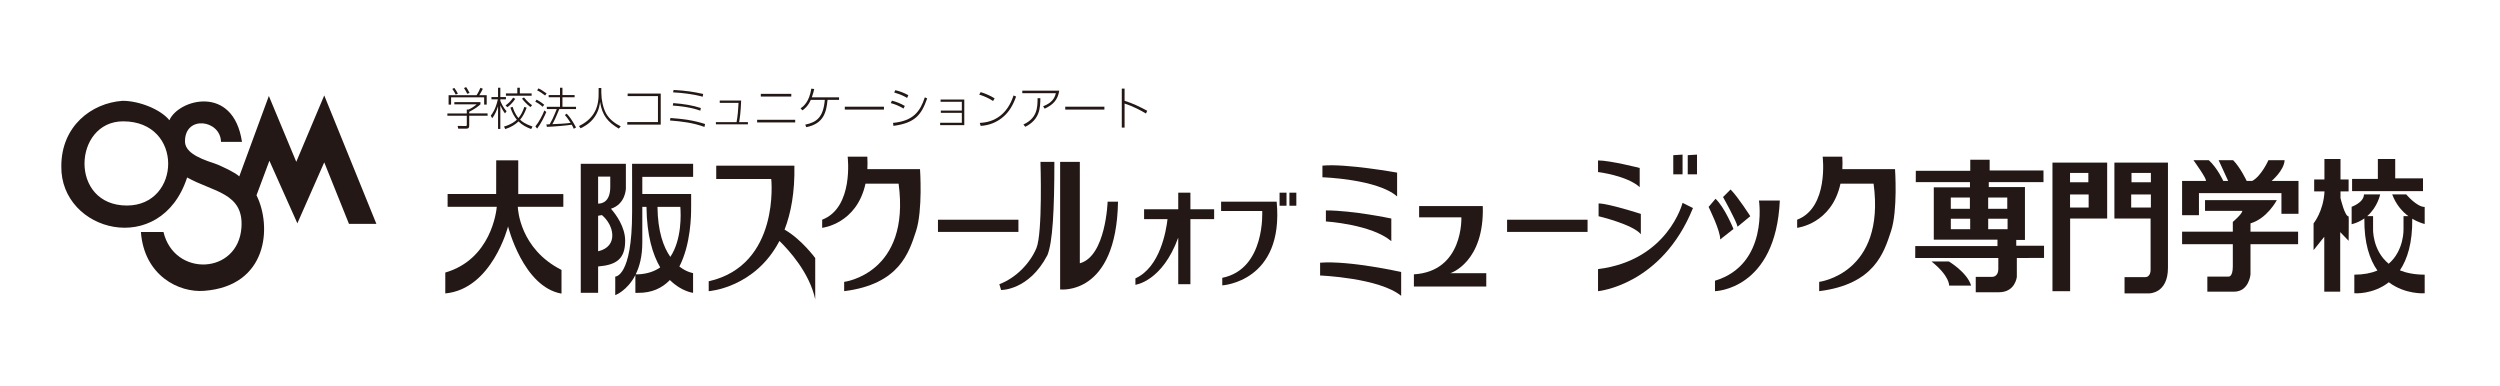<?xml version="1.0" encoding="UTF-8"?><svg id="b" xmlns="http://www.w3.org/2000/svg" width="427" height="66" viewBox="0 0 427 66"><g id="c"><path d="M20.942,17.219c2.85,0,6.522,1.476,7.99,3.318,1.56-3.593,10.93-6.174,12.398,3.692h-3.582c-.092-3.781-6.153-4.608-6.153-.097,0,1.663,1.837,2.77,5.05,3.783.644.183,3.582,1.566,4.224,2.212l5.052-13.736,4.683,11.248,4.777-11.34,8.907,21.939h-4.683l-4.224-10.509-4.591,10.416-4.777-10.692-2.202,5.899c2.663,5.345,1.927,15.487-8.911,16.319-4.316.364-10.284-2.581-10.834-10.05h3.855c1.839,7.745,12.736,7.292,13.317-.737.432-5.978-4.867-6.086-9.276-8.576-4.498,13.828-21.672,9.313-21.489-1.93,0-6.827,5.144-10.789,10.469-11.159M21.678,35.104c9.274,0,9.735-14.38-.642-14.38-8.544,0-9.276,14.38.642,14.38" style="fill:#231815; stroke-width:0px;"/><path d="M82.06,17.448h-4.458v.377h3.81c-.585.516-1.338.878-1.357.878h-.327v.672h-3.316v.392h3.316v1.526c0,.223-.055.238-.302.229l-1.26-.017.099.472h1.26c.319,0,.619,0,.619-.531v-1.68h3.137v-.392h-3.137v-.278c.797-.417,1.283-.724,1.917-1.271v-.377ZM81.861,16.26c.237-.345.499-.876.608-1.095l-.409-.173c-.134.326-.421.928-.663,1.267h-4.777v1.602h.426v-1.24h5.648v1.24h.436v-1.602h-1.269ZM78.206,16.012c-.105-.221-.331-.648-.604-.996l-.344.166c.206.286.428.648.575.973l.373-.143ZM80.194,15.867c-.281-.547-.405-.751-.57-.989l-.375.154c.185.28.432.716.568.996l.377-.16Z" style="fill:#231815; stroke-width:0px;"/><path d="M88.357,14.982v.975h-1.944v.396h4.389v-.396h-2.015v-.975h-.43ZM86.527,18.99c-.619-.65-.946-1.455-1.07-1.762v-.265h.956v-.387h-.956v-1.594h-.39v1.594h-1.128v.387h1.095c-.382,1.745-.975,2.486-1.208,2.783l.241.453c.457-.596.761-1.293.986-2.008h.015v3.827h.39v-4.004h.017c.044.122.325.749.776,1.36l.277-.383ZM86.3,22.047c1.072-.354,1.747-.806,2.261-1.311.6.61,1.361,1.008,2.166,1.305l.224-.423c-1.361-.49-1.791-.867-2.118-1.17.474-.552.82-1.231,1.118-2.048l-.39-.143c-.308.905-.633,1.469-1.007,1.903-.212-.253-.642-.779-1.009-1.922l-.371.149c.331.954.694,1.568,1.105,2.055-.312.295-.931.817-2.194,1.177l.214.429ZM90.88,17.967c-.44-.312-.841-.672-1.388-1.322l-.338.208c.157.194.694.872,1.451,1.438l.275-.324ZM86.65,18.31c.346-.227.862-.695,1.355-1.425l-.359-.208c-.451.68-.893,1.048-1.294,1.322l.298.311Z" style="fill:#231815; stroke-width:0px;"/><path d="M93.359,15.959c-.872-.606-.981-.68-1.393-.863l-.22.341c.354.145.988.577,1.361.876l.252-.354ZM96.481,19.645c.466.514.935,1.278.979,1.341-.738.12-2.078.179-3.118.225.134-.24.386-.697.56-1.107.516-1.219.573-1.358.629-1.478h2.854v-.387h-2.319v-1.623h2.078v-.383h-2.078v-1.25h-.417v1.25h-1.936v.383h1.936v1.623h-2.252v.387h1.699c-.103.248-.579,1.423-.721,1.686-.096.198-.348.644-.497.922-.342.017-.396.017-.558.017l.084.413c.776-.006,3.433-.219,4.247-.364.216.373.271.516.346.697l.39-.234c-.776-1.442-1.227-1.964-1.602-2.349l-.302.232ZM92.952,17.887c-.149-.128-.757-.615-1.317-.865l-.206.343c.277.143.797.438,1.252.874l.271-.352ZM91.74,21.96c.629-.781,1.273-2.107,1.564-2.827l-.323-.274c-.369.945-.933,1.979-1.539,2.728l.298.373Z" style="fill:#231815; stroke-width:0px;"/><path d="M102.703,15.035l.006.891c.008,1.105.289,2.513.826,3.48.558.989,1.508,1.684,2.487,2.177l-.331.383c-1.864-1.093-2.825-2.236-3.192-4.511h-.015c-.055.423-.187,1.421-.866,2.44-.849,1.271-2.053,1.823-2.46,2.012l-.271-.379c2.309-1.118,3.355-2.857,3.355-5.404l.004-1.088h.455Z" style="fill:#231815; stroke-width:0px;"/><polygon points="112.853 15.981 112.853 21.286 107.139 21.286 107.139 20.848 112.379 20.848 112.379 16.413 107.201 16.413 107.201 15.981 112.853 15.981" style="fill:#231815; stroke-width:0px;"/><path d="M120.105,16.049c-1.642-.364-2.89-.562-5.052-.686l-.09.413c1.481.063,3.578.326,5.052.743l.09-.469ZM119.698,18.447c-1.439-.453-2.68-.676-4.706-.84l-.08.423c2.594.183,3.905.596,4.708.869l.078-.453ZM120.422,21.179c-1.866-.61-3.76-.88-5.903-1.027l-.09.425c2.129.175,3.909.383,5.895,1.103l.099-.501Z" style="fill:#231815; stroke-width:0px;"/><path d="M126.588,17.169c-.065,2.038-.254,3.185-.346,3.686h1.504v.383h-5.471v-.383h3.532c.203-1.151.277-2.027.338-3.28h-3.213v-.406h3.657Z" style="fill:#231815; stroke-width:0px;"/><path d="M129.319,20.912h6.501v-.453h-6.501v.453ZM129.946,16.491h5.207v-.461h-5.207v.461Z" style="fill:#231815; stroke-width:0px;"/><path d="M143.312,16.63v.432h-1.969c-.197,2.063-.633,4.073-3.639,4.657l-.164-.434c1.942-.398,3.085-1.242,3.337-4.223h-2.391c-.503,1.122-1.151,1.589-1.426,1.789l-.317-.343c.436-.309,1.476-1.059,1.829-3.364l.493.057c-.059.282-.157.735-.405,1.429h4.651Z" style="fill:#231815; stroke-width:0px;"/><rect x="144.293" y="18.224" width="6.686" height=".493" style="fill:#231815; stroke-width:0px;"/><path d="M155.141,16.26c-.682-.375-1.33-.642-2.217-.861l-.197.398c1.281.379,1.869.73,2.206.933l.208-.469ZM154.543,18.088c-.843-.467-1.43-.695-2.202-.899l-.199.421c.847.238,1.382.459,2.179.93l.222-.453ZM152.608,21.5c3.741-.512,4.771-1.913,5.755-4.694l-.401-.183c-.795,2.412-1.959,4.038-5.434,4.366l.08.512Z" style="fill:#231815; stroke-width:0px;"/><polygon points="164.702 17.001 164.702 21.374 160.575 21.374 160.575 20.969 164.28 20.969 164.28 19.273 160.694 19.273 160.694 18.887 164.28 18.887 164.28 17.384 160.65 17.384 160.65 17.001 164.702 17.001" style="fill:#231815; stroke-width:0px;"/><path d="M169.616,17.252c-.659-.459-1.653-.886-2.37-1.095l.256-.425c.703.213,1.65.596,2.38,1.072l-.266.448ZM167.345,20.986c2.46-.076,4.716-1.425,5.769-4.68l.436.183c-.505,1.442-1.168,2.554-2.103,3.383-1.088.983-2.489,1.556-3.949,1.629l-.153-.516Z" style="fill:#231815; stroke-width:0px;"/><path d="M180.921,15.482c-.252,1.6-1.07,2.419-2.493,3.08l-.262-.413c1.552-.581,1.994-1.459,2.173-2.229h-5.731v-.438h6.314ZM174.8,21.264c2.38-1.097,2.416-2.926,2.416-4.49h.478c-.019,1.564-.04,3.621-2.577,4.882l-.317-.392Z" style="fill:#231815; stroke-width:0px;"/><rect x="181.945" y="18.224" width="6.686" height=".493" style="fill:#231815; stroke-width:0px;"/><path d="M192.08,15.136v2.082c1.357.413,2.632,1.034,3.871,1.703l-.224.472c-.856-.53-2.198-1.236-3.647-1.709v4.109h-.48v-6.656h.48Z" style="fill:#231815; stroke-width:0px;"/><polygon points="401.737 30.558 406.137 30.558 406.137 27.156 409.103 27.156 409.103 30.463 413.848 30.463 413.848 32.644 401.737 32.644 401.737 30.558" style="fill:#231815; stroke-width:0px;"/><path d="M378.942,27.358l1.629,3.547h-.837s-.99-2.21-2.475-3.547h-2.619s2.569,3.547,2.078,3.547h-4.018v5.856h2.881v-3.77h14.088v3.526h2.915v-5.612h-4.597s2.126-1.76,2.227-3.547h-2.768s-1.187,2.703-2.77,3.547h-.942s-1.059-2.28-2.319-3.547h-2.475Z" style="fill:#231815; stroke-width:0px;"/><rect x="218.55" y="32.909" width="1.187" height="2.229" style="fill:#231815; stroke-width:0px;"/><rect x="220.232" y="32.909" width="1.183" height="2.229" style="fill:#231815; stroke-width:0px;"/><polygon points="285.795 26.505 285.795 29.779 287.383 29.779 287.383 26.406 285.795 26.505" style="fill:#231815; stroke-width:0px;"/><polygon points="288.265 26.505 288.265 29.779 289.849 29.779 289.849 26.406 288.265 26.505" style="fill:#231815; stroke-width:0px;"/><path d="M88.515,27.383h-3.762l-.008,5.757h-8.294v2.181h8.399c-.069.794-.986,8.957-8.795,11.231v3.566c8.011-.745,10.721-11.443,10.721-11.443,0,0,2.573,10.336,9.129,11.475v-4.048c-7.092-3.579-7.451-10.328-7.464-10.78h7.776v-2.181h-7.701v-5.757Z" style="fill:#231815; stroke-width:0px;"/><path d="M106.9,32.172v-4.193h-7.707v22.036h2.965v-4.501c3.167-.263,4.618-1.311,4.618-4.408,0-2.332-1.543-4.444-2.424-5.452,2.531-.815,2.548-3.482,2.548-3.482M104.232,30.164v1.76c0,2.591-1.437,2.861-2.074,2.855v-4.614h2.074ZM102.158,42.92v-6.069c.193-.021.411-.061.652-.116.258.213,1.772,1.535,1.772,3.526,0,1.124-.663,2.257-2.424,2.659" style="fill:#231815; stroke-width:0px;"/><path d="M118.386,30.214v-2.236h-10.427v2.236h.004v6.052c0,11.067-2.879,10.972-2.879,10.972v3.175s2.068-.756,3.439-3.438v3.046h.422v-.004c2.399.038,4.167-.836,5.469-2.187,1.988,1.977,3.964,2.187,3.964,2.187v-3.374s-1.088-.143-2.34-1.122c1.963-3.802,2.028-8.841,2.003-10.189h.006v-2.191h-8.34v-2.926h8.68ZM116.198,35.331c.099,1.181.291,5.539-1.703,8.545-1.166-1.661-2.152-4.322-2.196-8.545h3.899ZM110.419,35.331c.055,4.892,1.063,8.157,2.345,10.342-.984.68-2.229,1.122-3.819,1.187v-.004h-.367c.65-1.314,1.128-3.08,1.128-5.429v-6.096h.713Z" style="fill:#231815; stroke-width:0px;"/><path d="M414.134,35.349c-1.361,0-3.152-2.147-3.152-2.147h-2.395c.663,1.775,1.736,2.947,2.76,3.711h-.826v2.181s.155,3.642-2.533,5.955c-2.821-2.314-2.667-5.955-2.667-5.955v-2.181h-.998c1.791-1.57,2.21-3.711,2.21-3.711h-2.77c0,1.387-2.103,2.118-2.103,2.118v2.981c.87-.219,1.579-.577,2.173-1-.059,4.189.891,7.01,2.231,8.909-1.048.436-2.345.699-3.945.703v3.177s3.144.263,5.889-1.878c2.86,2.141,6.128,1.878,6.128,1.878v-3.177c-1.728-.004-3.116-.286-4.232-.739,1.269-1.897,2.162-4.69,2.108-8.818,1.164.705,2.124.899,2.124.899v-2.905Z" style="fill:#231815; stroke-width:0px;"/><path d="M401.144,36.962c-.663,0-1.386-3.128-1.386-3.128v-1.139h1.386v-2.038h-1.386v-3.501h-2.747s-.008.943,0,3.501h-1.749l-.002,2.038h1.764c-.17,3.398-1.866,5.459-1.866,5.459v4.566l1.827-2.284v9.382h2.722v-10.178l1.439,1.49s.048-4.168,0-4.168" style="fill:#231815; stroke-width:0px;"/><path d="M392.515,39.567h-8.131v-1.415c2.869-.844,4.498-3.97,4.498-3.97h-12.264v1.834h6.379c-.05.552-1.632,1.888-1.632,1.888v1.663h-8.665v2.137h8.665v3.795c0,1.89-.744,1.739-.744,1.739h-3.607v2.581h4.549c2.569,0,2.821-2.93,2.821-2.93v-5.185h8.131v-2.137Z" style="fill:#231815; stroke-width:0px;"/><path d="M350.56,27.773v21.967h3.018v-12.41h6.327v-9.557h-9.345ZM353.563,29.541h3.127v1.594h-3.127v-1.594ZM356.741,35.448h-3.177v-2.231h3.177v2.231Z" style="fill:#231815; stroke-width:0px;"/><path d="M361.14,27.773v9.557h6.18v8.761s.05,1.242-.935,1.242h-3.513v2.777h4.203s3.211.051,3.211-4.366v-17.971h-9.146ZM367.371,35.448h-3.364v-2.231h3.364v2.231ZM367.371,31.13h-3.311v-1.594h3.311v1.594Z" style="fill:#231815; stroke-width:0px;"/><path d="M329.894,44.654h2.963s3.118,1.838,3.811,4.122h-3.76s.149-1.594-3.014-4.122" style="fill:#231815; stroke-width:0px;"/><path d="M344.376,41.974v-.994h1.485v-9.031h-6.178v-.844h9.345v-1.987h-9.196v-1.838h-3.311v1.888h-9.299l-.008,1.937h9.255v.895h-6.178v8.932h10.878v1.093h-14.045v1.217h-.004v.825h14.193v1.827c0,1.49-1.084,1.391-1.084,1.391h-2.772v2.631h3.955c2.821,0,3.064-2.631,3.064-2.631v-3.219h2.034v-.011h2.613v-2.082h-4.746ZM333.196,33.734h3.261v1.933h-3.261v-1.933ZM336.508,39.146h-3.307v-1.787h3.307v1.787ZM339.58,33.734h3.261v1.933h-3.261v-1.933ZM342.895,39.146h-3.311v-1.787h3.311v1.787Z" style="fill:#231815; stroke-width:0px;"/><path d="M134.003,39.22c1.095-2.821,1.768-6.397,1.678-10.928h-13.35v2.284h9.397s1.581,14.689-10.681,17.47v1.688s7.887-.526,12.082-8.582c1.606,1.564,5.13,5.419,6.111,9.97v-7.048s-2.351-3.214-5.237-4.854" style="fill:#231815; stroke-width:0px;"/><path d="M157.141,28.888h-8.993c.031-.655.036-1.396-.008-2.132h-3.36s1.086,8.684-4.352,10.77v1.387s5.895-.636,7.399-7.545h5.656c2.074,15.388-9.299,16.776-9.299,16.776v1.589c9.496-1.189,11.075-6.648,12.264-10.224,1.187-3.57.692-10.62.692-10.62" style="fill:#231815; stroke-width:0px;"/><path d="M323.671,28.888h-8.997c.036-.655.036-1.396-.008-2.132h-3.355s1.086,8.684-4.356,10.77v1.387s5.897-.636,7.399-7.545h5.656c2.074,15.388-9.294,16.776-9.294,16.776v1.589c9.492-1.189,11.071-6.648,12.264-10.224,1.187-3.57.692-10.62.692-10.62" style="fill:#231815; stroke-width:0px;"/><rect x="160.204" y="37.528" width="13.743" height="2.082" style="fill:#231815; stroke-width:0px;"/><rect x="257.41" y="37.528" width="13.747" height="2.082" style="fill:#231815; stroke-width:0px;"/><path d="M177.711,27.647s.392,12.161-.694,14.74c-1.086,2.581-3.462,5.065-6.329,6.157l.298.989s4.746.103,7.912-5.955c.891-2.181,1.189-7.595,1.189-15.931h-2.376Z" style="fill:#231815; stroke-width:0px;"/><path d="M181.071,27.647v21.788s9.594,1.196,9.888-14.988h-1.776s-.298,9.33-4.748,10.521v-17.321h-3.364Z" style="fill:#231815; stroke-width:0px;"/><path d="M207.376,35.738h-4.054v-2.827h-2.078v2.827h-5.834v1.688h4.003c-.227,1.962-1.252,8.208-5.484,10.119v1.097s4.574-.541,7.315-8.056v7.957h2.078v-11.117h4.054v-1.688Z" style="fill:#231815; stroke-width:0px;"/><path d="M208.564,34.447v1.589h7.021s.591,9.926-6.822,11.416v1.29s10.58-.596,9.292-14.296h-9.492Z" style="fill:#231815; stroke-width:0px;"/><path d="M225.869,28.293v1.987s9.393.297,12.757,3.273v-4.069s-8.802-1.585-12.757-1.192" style="fill:#231815; stroke-width:0px;"/><path d="M226.462,35.938v1.884s7.81.495,11.174,3.372v-3.869s-6.53-1.387-11.174-1.387" style="fill:#231815; stroke-width:0px;"/><path d="M225.474,44.871v2.185s10.085.394,13.845,3.473v-4.069s-8.804-1.987-13.845-1.589" style="fill:#231815; stroke-width:0px;"/><path d="M242.385,35.192v1.933h7.216s.396,9.235-8.108,9.73v2.084h12.363v-2.282h-6.132s5.834-1.834,5.534-11.464h-10.874Z" style="fill:#231815; stroke-width:0px;"/><path d="M272.944,27.401v1.983s4.939.596,7.116,2.583v-3.276s-5.046-1.29-7.116-1.29" style="fill:#231815; stroke-width:0px;"/><path d="M273.039,34.747v2.185s5.838,1.387,7.216,3.071v-3.469s-5.534-1.787-7.216-1.787" style="fill:#231815; stroke-width:0px;"/><path d="M272.944,45.963v3.77s10.872-.989,16.213-14.197l-1.776-.89s-2.475,9.827-14.437,11.317" style="fill:#231815; stroke-width:0px;"/><path d="M291.83,35.342s2.07,4.168,1.975,5.557l2.275-1.787s-1.485-3.675-3.068-5.162l-1.183,1.391Z" style="fill:#231815; stroke-width:0px;"/><path d="M294.296,33.655s2.277,4.067,2.479,5.061l2.173-1.787s-2.078-3.273-3.364-4.566l-1.288,1.292Z" style="fill:#231815; stroke-width:0px;"/><path d="M300.431,34.247s1.682,10.919-7.512,13.7v1.787s10.381-.198,11.075-15.487h-3.563Z" style="fill:#231815; stroke-width:0px;"/><rect width="427" height="66" style="fill:none; stroke-width:0px;"/></g></svg>